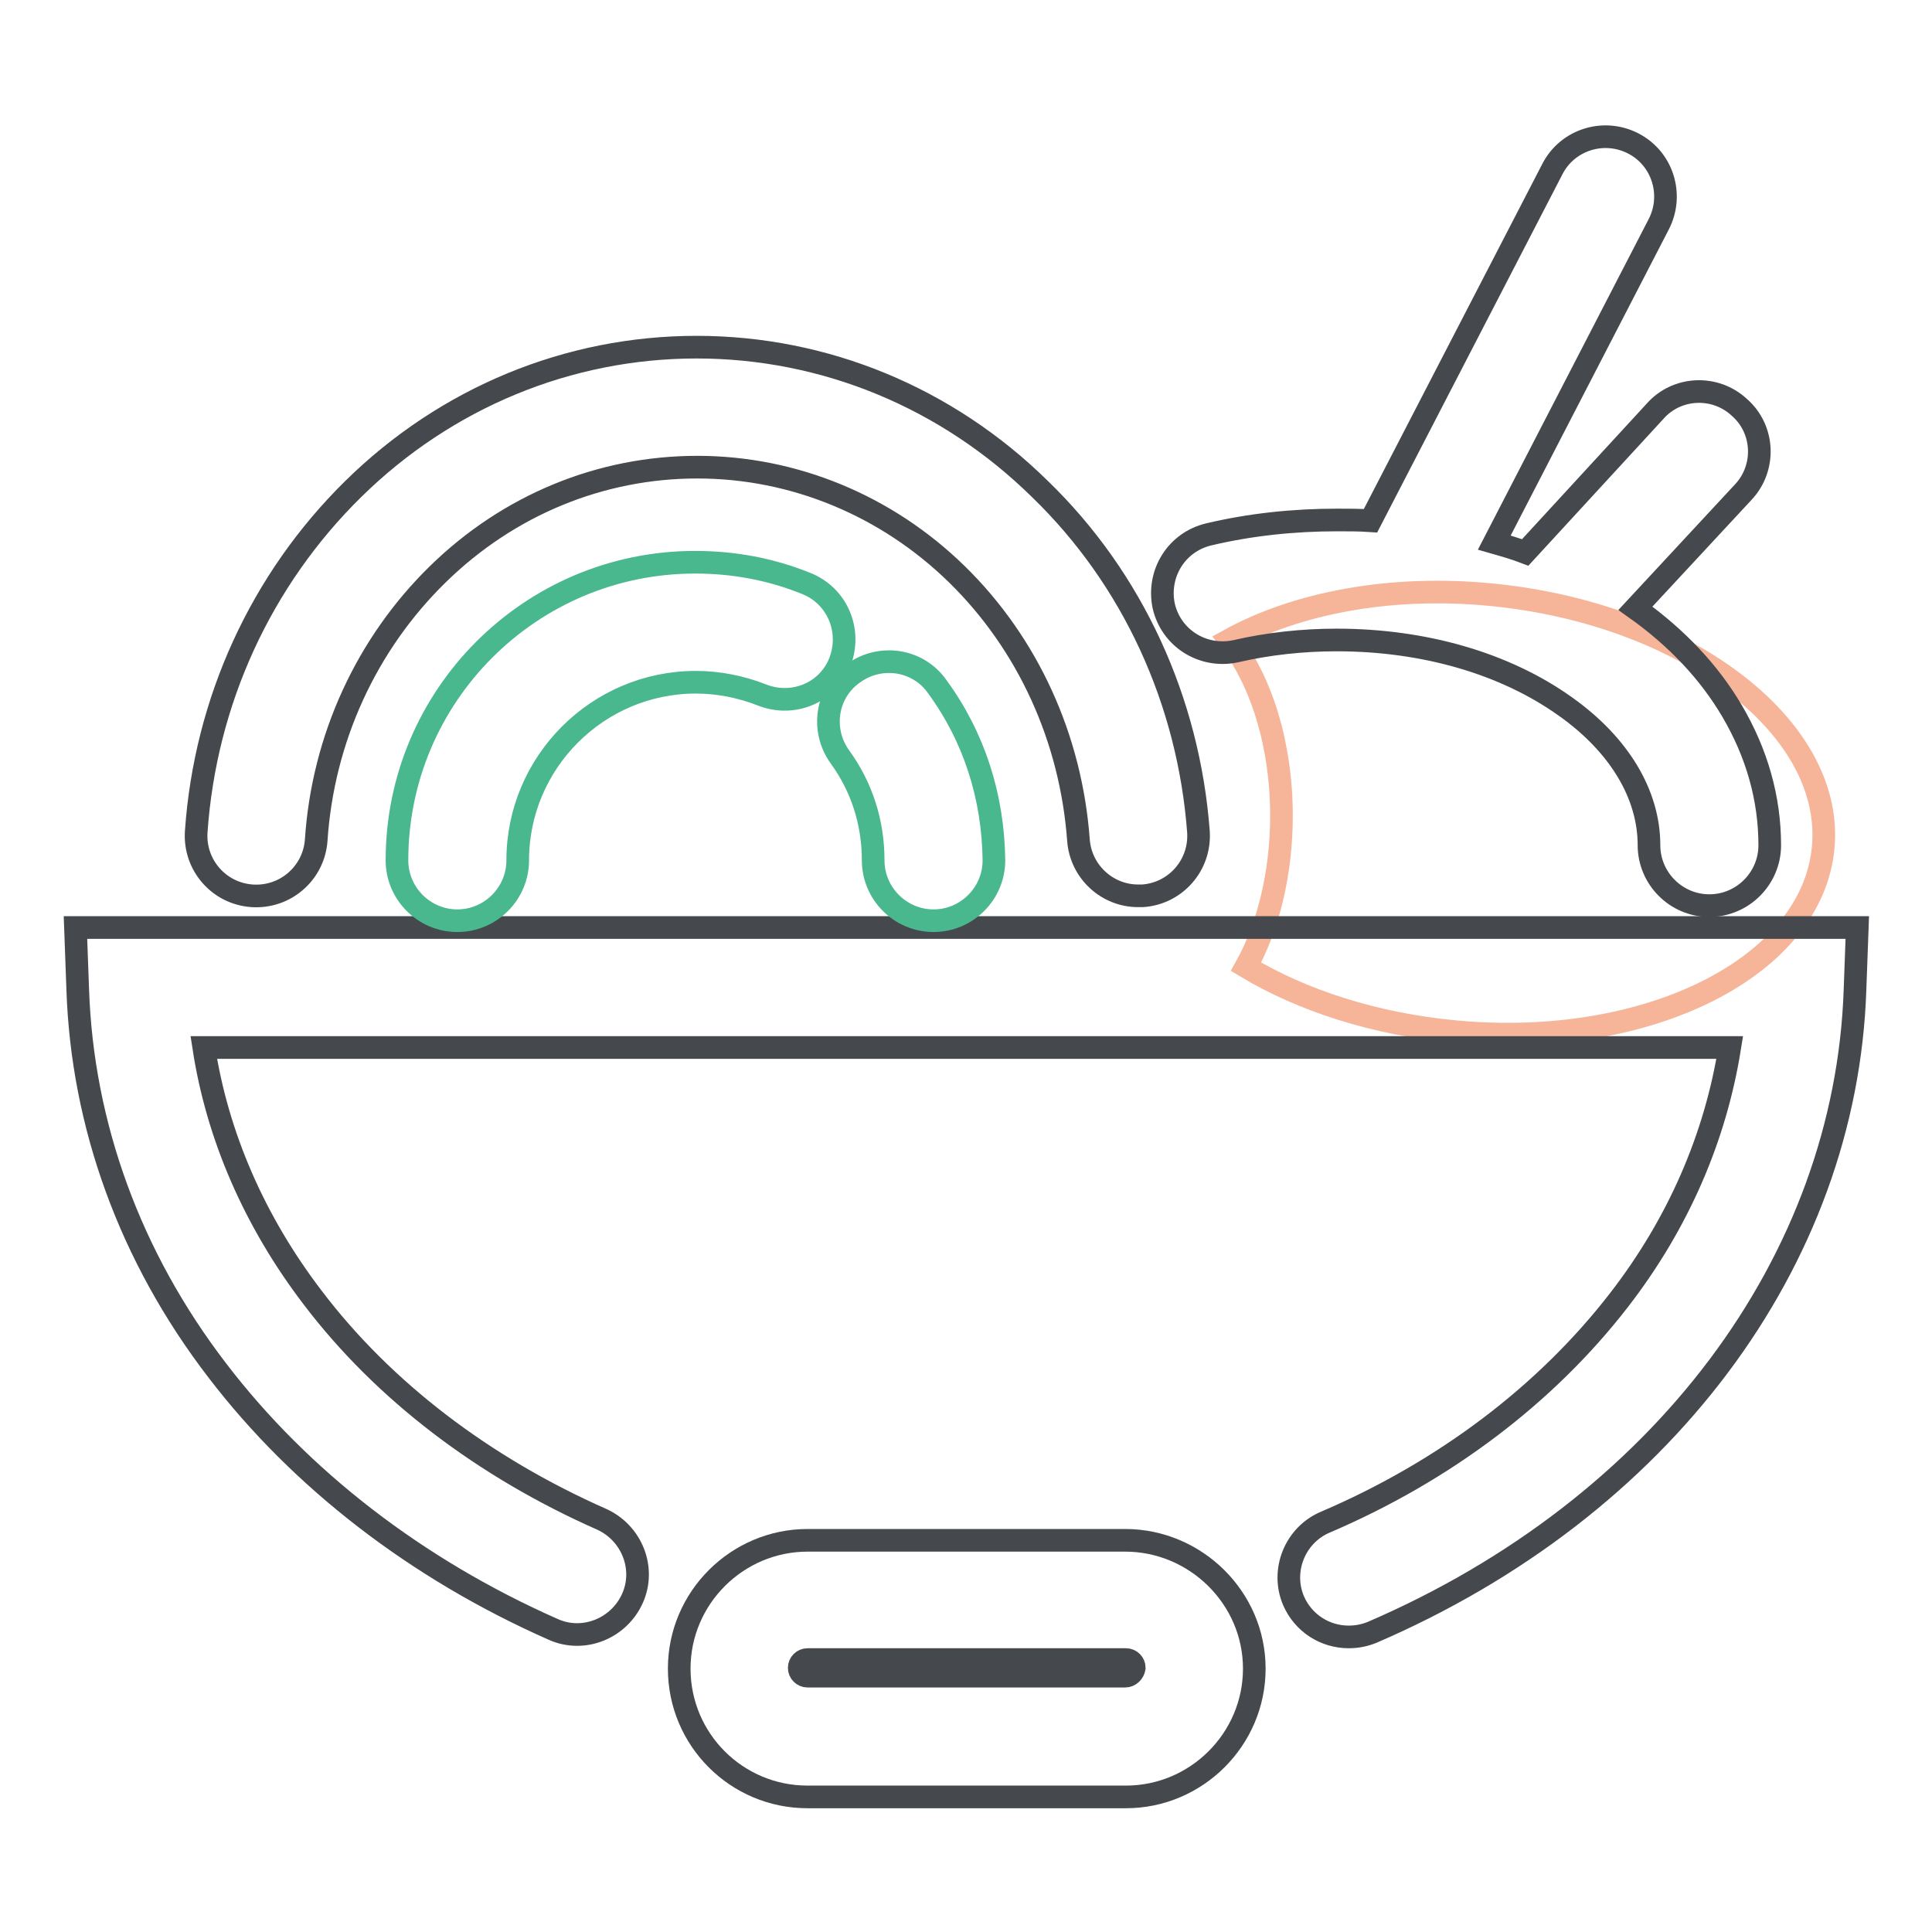<?xml version="1.0" encoding="utf-8"?>
<!-- Svg Vector Icons : http://www.onlinewebfonts.com/icon -->
<!DOCTYPE svg PUBLIC "-//W3C//DTD SVG 1.1//EN" "http://www.w3.org/Graphics/SVG/1.1/DTD/svg11.dtd">
<svg version="1.1" xmlns="http://www.w3.org/2000/svg" xmlns:xlink="http://www.w3.org/1999/xlink" x="0px" y="0px" viewBox="0 0 256 256" enable-background="new 0 0 256 256" xml:space="preserve">
<g> <path stroke-width="3" fill-opacity="0" stroke="#f6b498"  d="M197.6,78.8c-13.4-1.3-25.8,1.1-34.7,6c4.2,5.4,6.9,13.8,6.9,23.3c0,7.7-1.8,14.8-4.7,20 c7.5,4.5,17.1,7.6,27.7,8.6c25.6,2.4,47.5-8.6,48.8-24.6C242.9,96.2,223.2,81.3,197.6,78.8L197.6,78.8z"/> <path stroke-width="3" fill-opacity="0" stroke="#45484c"  d="M10,122.9l0.3,8.2c0.6,17.9,6.9,35.4,18.5,50.5c11,14.4,26.4,26.3,44.5,34.3c4,1.8,8.7-0.1,10.5-4.1 c1.8-4-0.1-8.7-4.1-10.5c-15.6-6.9-28.9-17-38.3-29.4c-7.7-10.1-12.6-21.4-14.4-33.1h202.2c-1.9,11.9-6.8,23.3-14.7,33.5 c-9.6,12.4-23,22.6-38.9,29.4c-4,1.7-5.9,6.4-4.2,10.4c1.3,3,4.2,4.8,7.3,4.8c1.1,0,2.1-0.2,3.1-0.6c38.3-16.5,62.8-49.1,64-85.2 l0.3-8.2H10z"/> <path stroke-width="3" fill-opacity="0" stroke="#45484c"  d="M149.1,204.1H107c-9.3,0-17,7.6-17,17s7.6,17,17,17h42.2c9.3,0,17-7.6,17-17S158.4,204.1,149.1,204.1z  M149.1,222.1H107c-0.6,0-1.1-0.5-1.1-1.1c0-0.6,0.5-1.1,1.1-1.1h42.2c0.6,0,1.1,0.5,1.1,1.1C150.2,221.6,149.7,222.1,149.1,222.1z "/> <path stroke-width="3" fill-opacity="0" stroke="#49b88f"  d="M124.2,91c-2.5-3.6-7.5-4.4-11.1-1.8c-3.6,2.5-4.4,7.5-1.8,11.1c2.9,4,4.4,8.7,4.4,13.7c0,4.4,3.6,8,8,8 c4.4,0,8-3.6,8-8C131.6,105.6,129.1,97.7,124.2,91z M106.8,77.3c-4.7-1.9-9.6-2.8-14.7-2.8c-21.8,0-39.5,17.7-39.5,39.5 c0,4.4,3.6,8,8,8c4.4,0,8-3.6,8-8c0-13,10.6-23.6,23.6-23.6c3,0,6,0.6,8.8,1.7c4.1,1.6,8.7-0.3,10.3-4.4 C112.9,83.5,110.9,78.9,106.8,77.3L106.8,77.3z"/> <path stroke-width="3" fill-opacity="0" stroke="#45484c"  d="M137.8,64.8C125.5,52.7,109.3,46,92.3,46c-17,0-33.2,6.7-45.5,18.8c-12.2,12-19.6,28.1-20.8,45.4 c-0.3,4.4,3,8.2,7.4,8.5c4.4,0.3,8.2-3,8.5-7.4c0.9-13.5,6.7-26,16.1-35.2c9.4-9.2,21.6-14.2,34.4-14.2c12.8,0,25.1,5.1,34.4,14.2 c9.4,9.2,15.1,21.7,16.1,35.2c0.3,4.2,3.8,7.4,7.9,7.4c0.2,0,0.4,0,0.6,0c4.4-0.3,7.7-4.1,7.4-8.5 C157.5,92.9,150.1,76.7,137.8,64.8L137.8,64.8z M229.5,94.2c-3-5.1-7.3-9.7-12.8-13.6L231,65.2c3-3.2,2.8-8.3-0.5-11.2 c-3.2-3-8.3-2.8-11.2,0.5l-17.2,18.7c-1.3-0.5-2.7-0.9-4.1-1.3l21.8-42.2c2-3.9,0.5-8.7-3.4-10.7c-3.9-2-8.7-0.5-10.7,3.4L181.6,69 c-1.5-0.1-2.9-0.1-4.4-0.1c-5.8,0-11.5,0.6-17,1.9c-4.3,1-6.9,5.2-6,9.5c1,4.3,5.2,6.9,9.5,6c4.3-1,8.9-1.5,13.4-1.5 c11.6,0,22.3,3.1,30.3,8.8c7.2,5.1,11.1,11.7,11.1,18.4c0,4.4,3.6,8,8,8c4.4,0,8-3.6,8-8C234.5,105.8,232.8,99.8,229.5,94.2z"/></g>
</svg>